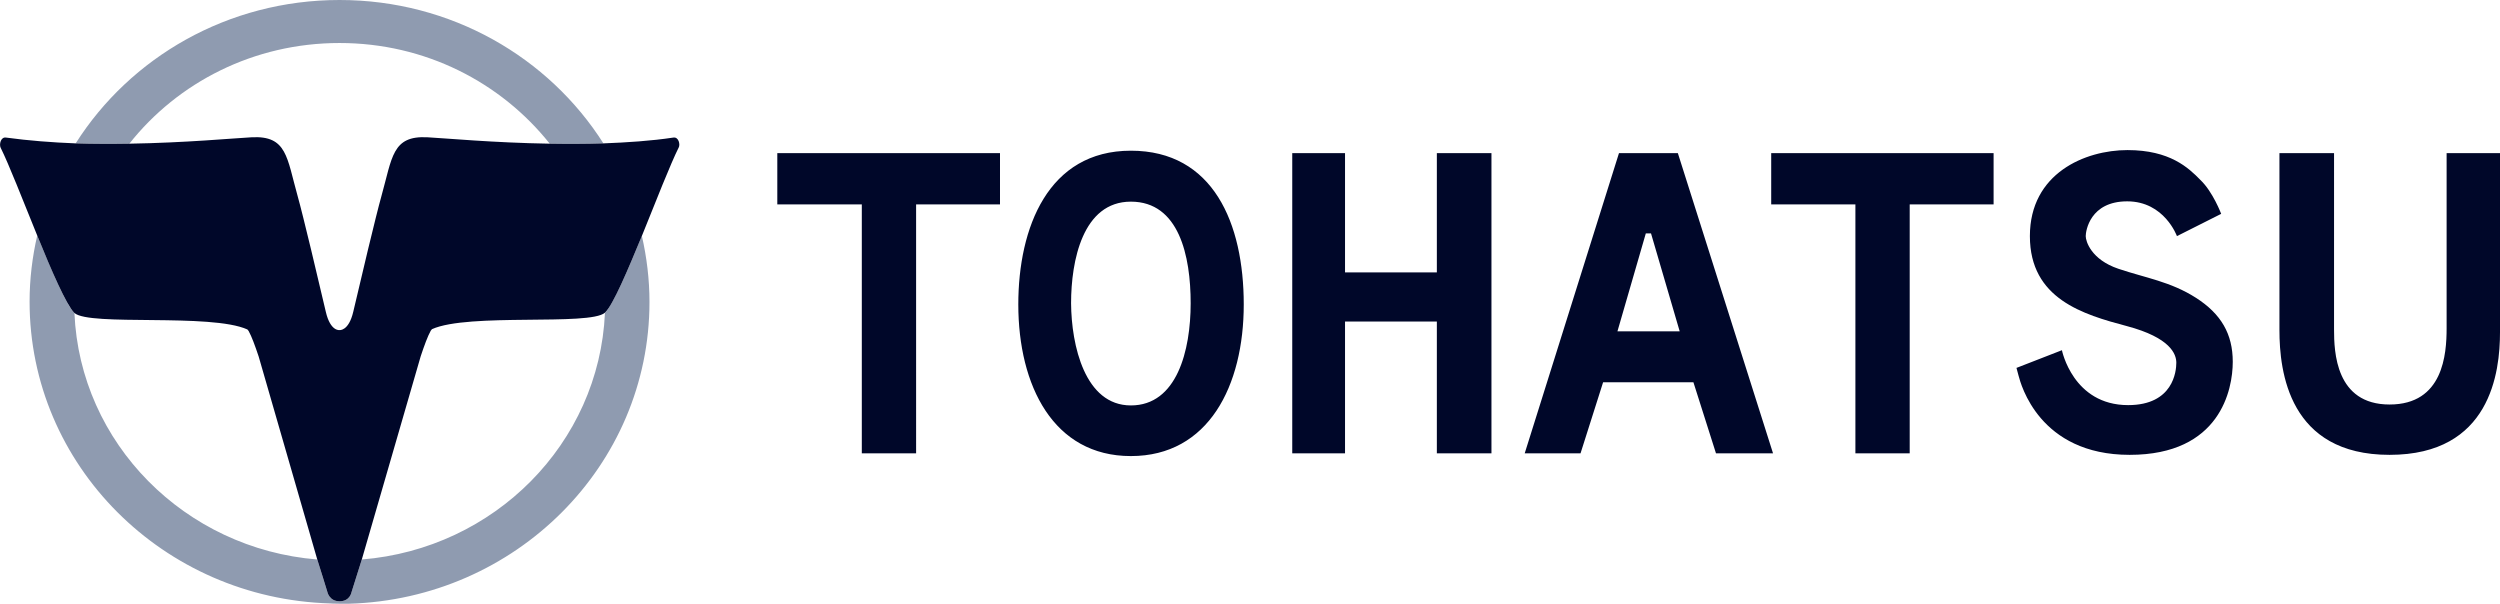 <?xml version="1.0" encoding="utf-8"?>
<!-- Generator: Adobe Illustrator 25.0.1, SVG Export Plug-In . SVG Version: 6.00 Build 0)  -->
<svg version="1.1" id="レイヤー_1" xmlns="http://www.w3.org/2000/svg" xmlns:xlink="http://www.w3.org/1999/xlink" x="0px"
	 y="0px" viewBox="0 0 819.5 197.9" style="enable-background:new 0 0 819.5 197.9;" xml:space="preserve">
<style type="text/css">
	.st0{fill:#8F9BB0;}
	.st1{fill:#000729;}
</style>
<path class="st0" d="M198.3,102.6c-1.9,42.8-36.3,77.3-79.7,80.8c-0.7,2.3-3.4,10.8-3.4,10.8s-0.5,2.9-3.9,2.9s-4-3.1-4-3.1
	s-2.6-8.5-3.3-10.6c-43.4-3.5-77.8-38.1-79.6-80.8l-0.1-0.1c-2.6-2.6-7.3-13.6-12.1-25.3c-1.6,7-2.5,14.2-2.5,21.7
	c0,53.6,43.8,97.3,98.5,98.9c0,0,1.2,0.1,3.1,0.1h3.1c54.7-1.6,98.5-45.3,98.5-98.9c0-7.4-0.9-14.7-2.5-21.7
	C205.7,88.9,200.9,99.9,198.3,102.6C198.3,102.5,198.3,102.5,198.3,102.6L198.3,102.6z M42.4,47.1c15.9-20.1,40.8-33,68.9-33
	s52.9,12.9,68.9,33c5.7,0.1,11.7,0.1,17.6-0.1c-17.9-28.2-49.9-47-86.5-47S42.7,18.8,24.8,47C30.8,47.2,36.7,47.2,42.4,47.1
	L42.4,47.1z"/>
<path class="st1" d="M220.7,45.1c-7.3,1.1-15.1,1.6-22.9,1.9c-6,0.2-11.9,0.2-17.6,0.1c-18.4-0.3-34.4-1.8-40.1-2.1
	c-11.6-0.6-11.5,6.6-15.1,19.4c-1.7,6-6.9,27.9-9.2,37.8c-1.5,6.4-4.5,6-4.5,6s-3,0.5-4.5-6c-2.3-9.9-7.5-31.8-9.2-37.8
	C94,51.6,94.1,44.4,82.5,45c-5.7,0.3-21.7,1.8-40.1,2.1c-5.7,0.1-11.7,0.1-17.6-0.1C17.1,46.7,9.3,46.1,2,45.1
	c-1.8-0.3-2.3,2.3-1.8,3.3c2.7,5.4,7.4,17.5,12,28.8c4.7,11.6,9.5,22.6,12.1,25.3l0.1,0.1c5,4.4,44.7,0,56.7,5.4
	c0.1,0.2,0.3,0.3,0.4,0.5c1,1.8,2.1,4.8,3.3,8.4c0,0,18.6,64.4,19.2,66.5c0.7,2.1,3.3,10.6,3.3,10.6s0.6,3.1,4,3.1s3.9-2.9,3.9-2.9
	s2.7-8.5,3.4-10.8c0.7-2.3,19.3-66.6,19.3-66.6c1.2-3.6,2.3-6.6,3.3-8.4c0.2-0.2,0.3-0.4,0.4-0.5c12-5.4,51.7-1,56.7-5.4l0.1-0.1
	c2.6-2.6,7.3-13.6,12.1-25.3c4.6-11.4,9.3-23.4,12-28.8C223,47.4,222.5,44.8,220.7,45.1L220.7,45.1z"/>
<g>
	<path class="st1" d="M254.8,67h27.7v81.6h17.8V67h27.5V50.2h-73L254.8,67z M580.6,67h27.6v81.6H626V67h27.5V50.2h-72.9V67z
		 M471,50.2v39.1h-30.1V50.2h-17.3v98.4h17.3v-43.2H471v43.2h17.9V50.2H471z M499.8,148.6l30.9-98.4H550l31.2,98.4h-18.7l-7.4-23.3
		h-29.6l-7.4,23.3H499.8z M550.6,108.6l-9.4-32.1h-1.7l-9.3,32.1H550.6z M728.1,70.1l-14.5,7.3c0,0-4.1-11.4-16.3-11.4
		s-13.6,9.7-13.6,11.4s1.8,7.7,10.7,10.7s17.1,4.2,25.4,9.5s12.1,11.9,12.1,21s-4.1,30.5-33.8,30.5s-35.7-23.3-36.4-25.9l-0.7-2.6
		l14.9-5.8c0,0,3.6,18,21.7,18c14.8,0,15.8-11.1,15.8-13.9s-1.9-8.2-16.2-12s-31.8-8.9-31.8-29.5s18.1-28.2,32-28.2s20,5.8,23.9,9.8
		C725.4,62.9,728.1,70.1,728.1,70.1L728.1,70.1z M747.2,50.2v58c0,13.6,3.1,40.9,36.1,40.9c33.1,0,36.2-27.1,36.2-40.2V50.2H802
		v57.4c0,8.5-1.1,25-18.7,25c-17.7,0-18.2-17.3-18.2-24.6V50.2L747.2,50.2L747.2,50.2z M333.8,99.8c0-25.2,9.8-50.4,36.9-50.4
		c27,0,37,23.8,37,50.4s-11.5,49.7-37,49.7C345.3,149.5,333.8,126.4,333.8,99.8z M370.7,132.9c15.1,0,19.6-18,19.6-33.5
		s-3.8-33.3-19.6-33.3s-19.6,19.4-19.6,33.3C351.2,113.2,355.6,132.9,370.7,132.9z"/>
</g>
</svg>
